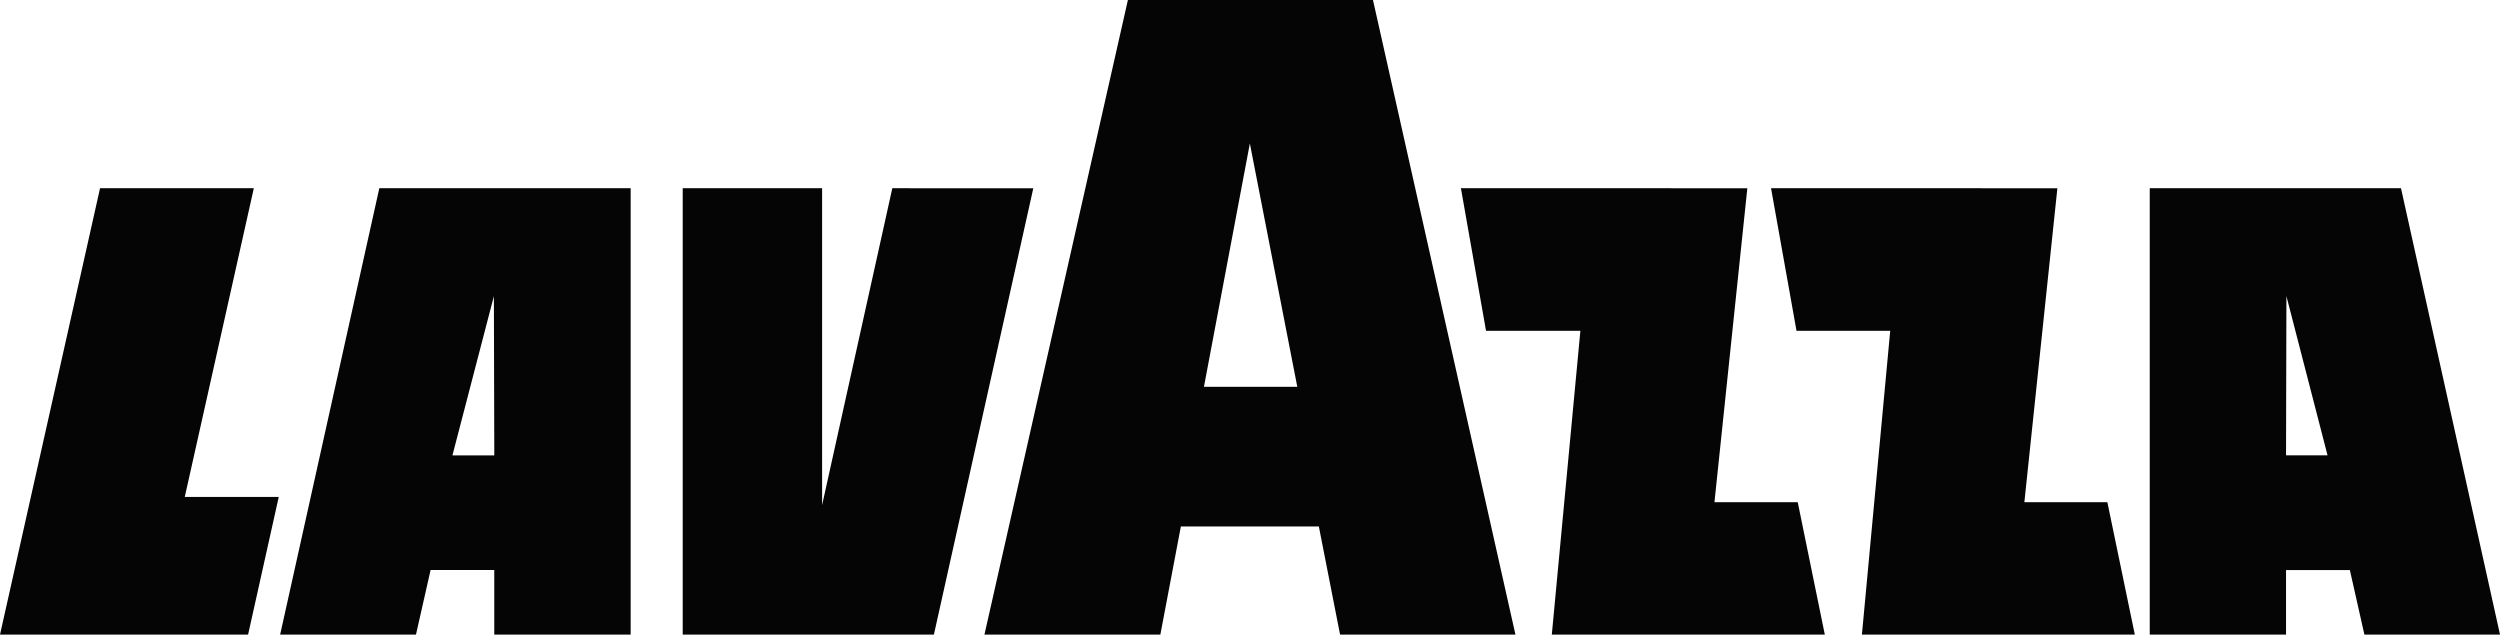 <svg xmlns="http://www.w3.org/2000/svg" width="106" height="26.908" viewBox="0 0 106 26.908">
  <g id="Raggruppa_781" data-name="Raggruppa 781" transform="translate(-80 -7646)">
    <g id="Raggruppa_780" data-name="Raggruppa 780" transform="translate(-160.195 6847)">
      <path id="Tracciato_124" data-name="Tracciato 124" d="M57.121,57.308H62.88l.62-2.739h2.7v2.739h5.783V38.381H61.326Zm9.063-14.351.017,6.751H64.426Z" transform="translate(194.952 768.6)" fill="#050505"/>
      <path id="Tracciato_125" data-name="Tracciato 125" d="M10.762,38.381H4.242L0,57.308H10.519l1.3-5.838H7.834Z" transform="translate(240.195 768.6)" fill="#050505"/>
      <path id="Tracciato_126" data-name="Tracciato 126" d="M148.1,38.381l-2.977,13.435V38.381h-5.91V57.308h10.65l4.215-18.926Z" transform="translate(129.929 768.6)" fill="#050505"/>
      <path id="Tracciato_127" data-name="Tracciato 127" d="M448.985,38.381H438.332V57.308h5.779V54.57h2.706l.617,2.739h5.75Zm-4.874,11.326.016-6.751,1.744,6.751Z" transform="translate(-106.988 768.6)" fill="#050505"/>
      <path id="Tracciato_128" data-name="Tracciato 128" d="M371.86,51.695l1.4-13.313H361.119l1.08,6.046h3.973l-1.2,12.88h11.571l-1.164-5.613Z" transform="translate(-45.832 768.599)" fill="#050505"/>
      <path id="Tracciato_129" data-name="Tracciato 129" d="M308.631,51.695l1.394-13.313H297.881l1.065,6.046h4l-1.211,12.88H313.31l-1.148-5.613Z" transform="translate(4.257 768.599)" fill="#050505"/>
      <path id="Tracciato_130" data-name="Tracciato 130" d="M206.809,0l-6.083,26.908h7.459l.87-4.586h5.85l.9,4.586h7.436L217.2,0Zm3.224,16.4L211.98,6.083,213.991,16.4Z" transform="translate(81.209 799)" fill="#050505"/>
    </g>
  </g>
</svg>
